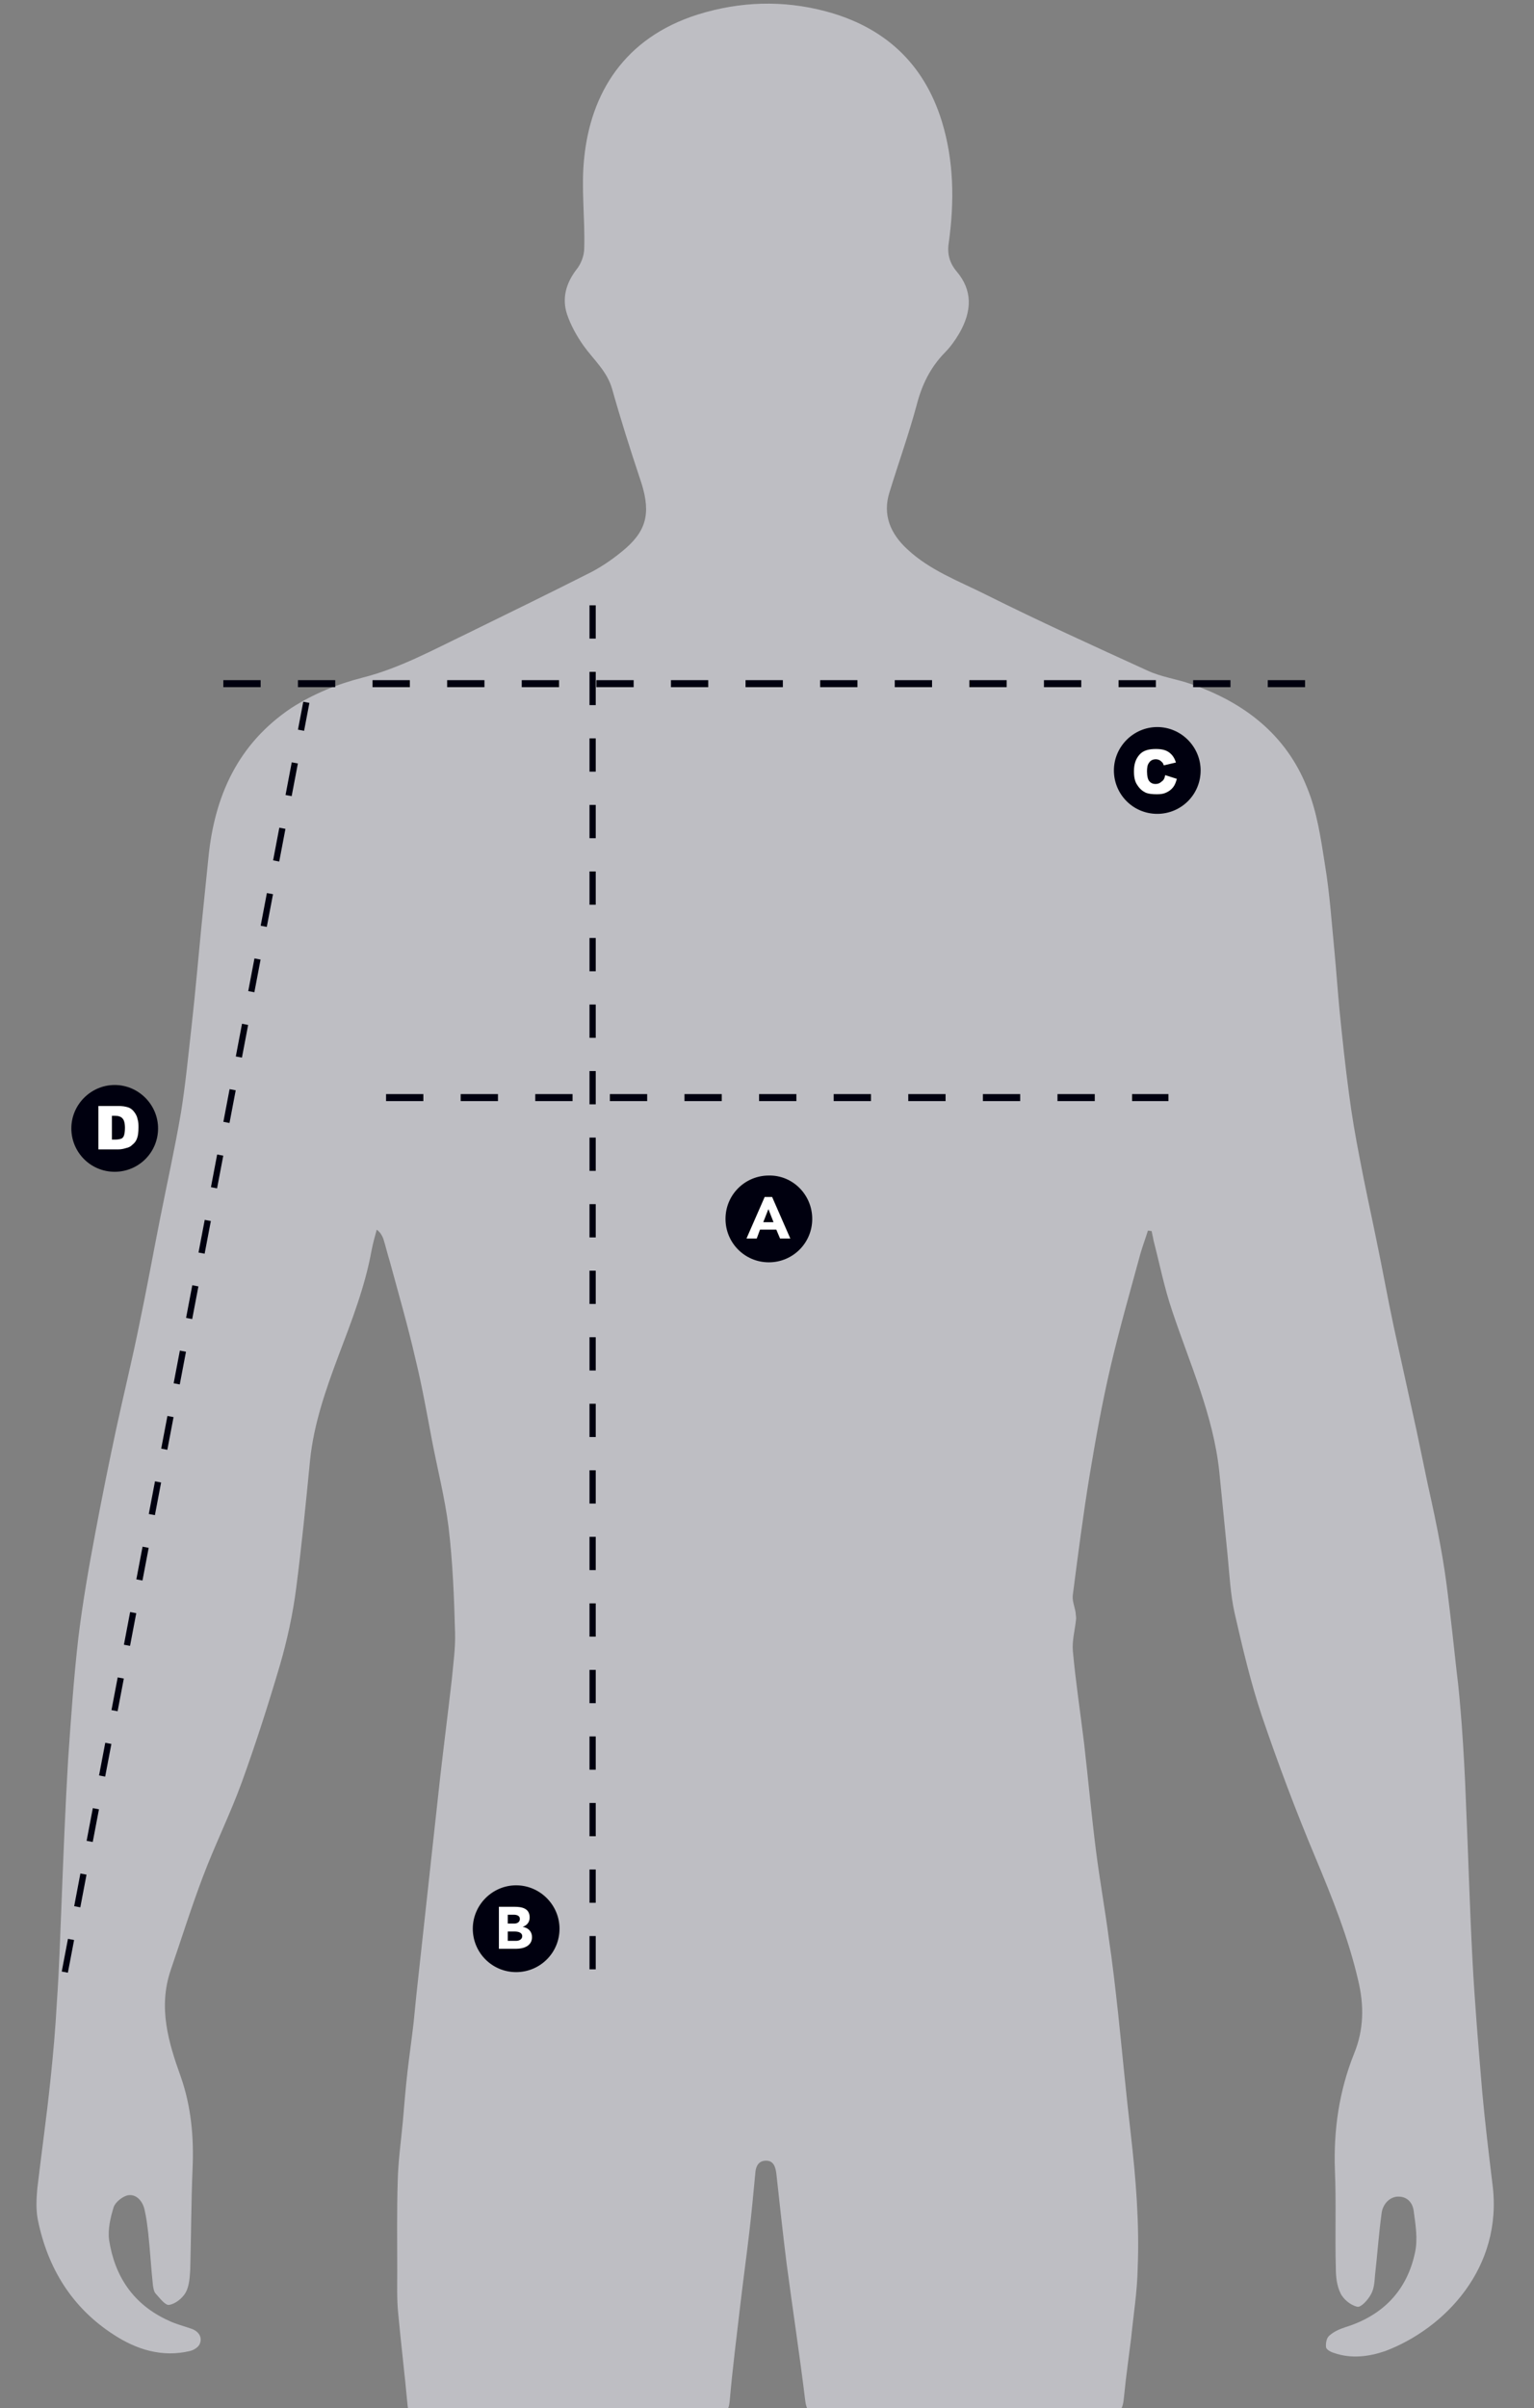 <?xml version="1.0" encoding="utf-8"?>
<!-- Generator: Adobe Illustrator 27.8.1, SVG Export Plug-In . SVG Version: 6.00 Build 0)  -->
<svg version="1.1" id="Layer_1" xmlns="http://www.w3.org/2000/svg" xmlns:xlink="http://www.w3.org/1999/xlink" x="0px" y="0px"
	 viewBox="0 0 329 516" style="enable-background:new 0 0 329 516;" xml:space="preserve">
<rect x="0" y="0" width="329" height="516" fill="#808080" stroke="none"/>
<style type="text/css">
	.st0{fill:#BEBEC3;}
	.st1{fill-rule:evenodd;clip-rule:evenodd;fill:#00000F;}
	.st2{fill-rule:evenodd;clip-rule:evenodd;fill:#FFFFFF;}
	.st3{fill:none;stroke:#00000F;stroke-width:1.5;stroke-dasharray:8;}
	.st4{fill:none;stroke:#00000F;stroke-width:1.337;stroke-dasharray:7.129;}
	.st5{fill:#FFFFFF;}
</style>
<path class="st0" d="M320.1,468.1c-0.8-6.6-1.6-13.2-2.2-19.8c-0.8-9.5-1.6-18.9-2.1-28.4c-0.6-11.3-0.9-22.6-1.4-33.8
	c-0.2-5.5-0.5-11-0.9-16.5c-0.3-3.8-0.6-7.7-1.1-11.5c-0.6-5.5-1.2-11-1.9-16.6c-0.4-3.3-0.9-6.6-1.5-9.9c-0.8-4.5-1.8-9.1-2.8-13.6
	c-0.8-3.8-1.6-7.7-2.4-11.5c-1.6-7.4-3.3-14.9-4.9-22.3c-1.3-6.1-2.4-12.3-3.7-18.5c-1.2-5.9-2.5-11.7-3.6-17.6
	c-0.9-4.6-1.7-9.2-2.3-13.9c-0.8-5.9-1.4-11.7-2-17.6c-0.4-4.3-0.7-8.5-1.1-12.8c-0.6-6.1-1-12.2-2-18.3c-0.9-5.7-1.7-11.5-3.9-16.8
	c-4.5-11.3-13.5-18.2-24.8-22.1c-3.1-1.1-6.4-1.5-9.4-2.9c-11.6-5.3-23.3-10.6-34.7-16.3c-5.8-2.9-12-5.2-16.8-9.7
	c-3.6-3.3-5.4-7.4-3.8-12.3c1.9-6.2,4.1-12.3,5.8-18.6c1.1-4.3,2.9-8,6-11.2c1.2-1.2,2.2-2.6,3.1-4.1c2.9-5,2.8-9.4-0.5-13.3
	c-1.6-1.9-2.1-3.9-1.7-6.3c1.2-8.7,1.1-17.4-1.5-25.9c-3.9-12.6-12.5-20.3-25-23.6c-9.1-2.4-18.3-2.1-27.3,0.7
	c-15.9,5-23,17-24.4,30.7c-0.7,6.4,0.2,13,0,19.4c0,1.6-0.7,3.4-1.7,4.6c-2.2,2.9-3.1,6.1-2,9.5c0.8,2.4,2.1,4.7,3.5,6.7
	c2.2,3.1,5.1,5.5,6.2,9.4c1.8,6.4,3.8,12.7,5.9,19c2.4,6.9,1.8,10.9-3,15.1c-2.2,1.9-4.6,3.6-7.2,5c-8.9,4.5-17.9,8.9-26.9,13.3
	c-7.3,3.5-14.4,7.4-22.3,9.4c-5.5,1.4-10.6,3.5-15.3,6.5C51,159.4,46,170.6,44.7,183.8c-0.5,4.9-1,9.8-1.5,14.7
	c-0.7,7.1-1.3,14.2-2.1,21.3c-0.7,6.2-1.3,12.5-2.3,18.7c-1.3,7.6-3,15.2-4.5,22.8c-1.5,7.6-2.9,15.3-4.5,22.9
	c-1.5,7.4-3.3,14.7-4.9,22.1c-1.6,7.5-3.1,14.9-4.5,22.4c-1.4,7.4-2.7,14.9-3.6,22.3c-1,8.7-1.6,17.5-2.2,26.2
	c-0.6,10.2-1,20.4-1.4,30.6c-0.3,7.1-0.5,14.1-1,21.2c-0.3,5.6-0.8,11.3-1.4,16.9c-0.8,7.7-1.9,15.4-2.8,23.1
	c-0.2,2.2-0.3,4.5,0.1,6.6c2.1,10.4,7.3,18.9,16.3,24.7c4.9,3.2,10.4,4.9,16.3,3.5c0.9-0.2,2-0.9,2.2-1.7c0.5-1.4-0.4-2.6-1.9-3.1
	c-1.7-0.6-3.4-1-5-1.8c-7.4-3.4-11.4-9.4-12.6-17.2c-0.3-2.3,0.3-4.9,1-7.1c0.4-1.1,2.1-2.4,3.2-2.5c1.7-0.2,3,1.3,3.4,3.1
	c0.4,1.7,0.6,3.4,0.8,5.1c0.4,3.7,0.6,7.4,1,11.1c0.1,0.6,0.2,1.4,0.6,1.8c0.9,1,2.1,2.6,2.9,2.4c1.3-0.2,2.8-1.4,3.5-2.6
	c0.8-1.4,0.9-3.3,1-5c0.2-7.2,0.2-14.4,0.5-21.6c0.3-6.7-0.3-13.3-2.5-19.6c-2.7-7.5-4.9-14.9-2.2-22.9c2.3-6.7,4.4-13.4,6.9-20
	c2.6-6.9,5.9-13.5,8.4-20.4c3-8.3,5.7-16.7,8.2-25.2c1.5-5.2,2.7-10.7,3.4-16.1c1.2-9.2,2.1-18.4,3-27.6c0.8-7.8,3.4-15.2,6.1-22.4
	c2.8-7.4,5.7-14.8,7.1-22.6c0.3-1.5,0.7-3,1.1-4.4c0.8,0.6,1.1,1.2,1.4,1.9c0.5,1.6,0.9,3.3,1.4,4.9c1.9,7,3.9,13.9,5.5,20.9
	c1.4,5.7,2.4,11.4,3.5,17.2c1.2,6.3,2.8,12.5,3.6,18.8c0.9,7.5,1.2,15.1,1.4,22.7c0.1,3.3-0.4,6.7-0.7,10c-0.8,7-1.7,14-2.5,21
	c-0.6,5.4-1.2,10.9-1.8,16.4c-1.1,10.1-2.2,20.1-3.3,30.2c-0.2,2-0.4,4-0.6,6c-0.4,3.5-0.9,6.9-1.3,10.4c-0.4,3.5-0.7,7.1-1,10.7
	c-0.4,4.3-1,8.5-1.1,12.8c-0.2,6.4-0.1,12.9-0.1,19.3c0,3-0.1,6,0.2,9c0.6,6.5,1.4,13,2,19.6c0.1,1.4,0.6,2.2,2,2c0.3,0,0.6,0,0.9,0
	c21.1,0,42.2,0,63.3,0c2.1,0,2.7-0.7,2.9-2.8c0.6-6.9,1.5-13.9,2.3-20.8c0.6-5.1,1.3-10.2,1.9-15.3c0.5-4.3,0.9-8.5,1.3-12.8
	c0.1-1.4,0.7-2.6,2.3-2.6c1.6,0,2,1.3,2.2,2.7c0.7,6.4,1.4,12.9,2.2,19.3c1.3,9.8,2.8,19.6,4,29.4c0.3,2.4,1.1,2.9,3.3,2.9
	c20.3-0.1,40.5,0,60.8,0c3.5,0,4-0.6,4.3-4c0.4-4.1,1-8.2,1.5-12.3c0.5-5,1.3-9.9,1.4-14.9c0.4-9.7-0.4-19.4-1.5-29
	c-1-8.6-1.8-17.2-2.7-25.7c-0.6-5.4-1.2-10.8-2-16.1c-0.8-6.1-1.9-12.2-2.7-18.4c-1-7.8-1.7-15.6-2.6-23.4
	c-0.8-6.6-1.8-13.1-2.4-19.7c-0.2-2.3,0.5-4.7,0.7-7c0-0.4-0.1-0.8-0.1-1.2c-0.2-1.3-0.8-2.6-0.6-3.9c1.1-8.5,2.2-17.1,3.6-25.6
	c1.3-7.8,2.7-15.6,4.5-23.3c1.9-8.1,4.2-16.1,6.4-24.2c0.5-1.7,1.1-3.3,1.6-4.9c0.3,0,0.5,0.1,0.8,0.1c0.1,0.7,0.3,1.3,0.4,2
	c1.3,5,2.3,10.1,4,15.1c3.8,11.4,8.8,22.3,10.1,34.4c0.6,6,1.2,12.1,1.8,18.1c0.4,4.1,0.6,8.3,1.5,12.3c1.7,7.4,3.4,14.7,5.8,21.9
	c3.5,10.3,7.3,20.4,11.5,30.4c3.6,8.6,7.1,17.3,9.2,26.4c1.3,5.4,1.2,10.6-0.9,15.7c-3.2,8-4.4,16.3-4.1,24.9c0.3,7,0,14,0.2,21
	c0,1.8,0.2,3.8,1,5.4c0.6,1.3,2.2,2.6,3.6,2.9c0.8,0.2,2.3-1.5,2.9-2.6c0.7-1.2,0.8-2.7,0.9-4.1c0.5-4.4,0.8-8.8,1.4-13.2
	c0.2-2.1,1.8-3.7,3.6-3.7c2,0,3.1,1.4,3.3,3.1c0.4,2.9,0.9,6,0.3,8.8c-1.7,8.2-6.9,13.6-15,16.1c-1.2,0.4-2.4,0.9-3.4,1.8
	c-0.6,0.5-0.8,1.6-0.7,2.5c0.1,0.5,1,1,1.7,1.2c3.7,1.3,7.5,0.8,11-0.4C309.8,499,322.4,486,320.1,468.1z"/>
<g>
	<g>
		<path id="Fill-4" class="st1" d="M174.2,261.2c0,5.2-4.2,9.3-9.3,9.3c-5.2,0-9.3-4.2-9.3-9.3c0-5.2,4.2-9.3,9.3-9.3
			C170,251.8,174.2,256,174.2,261.2"/>
		<path id="Fill-6" class="st2" d="M164.8,259.1l-1.1,2.8h2.2L164.8,259.1z M164,256.5h1.6l3.9,8.9h-2.2l-0.8-1.9H163l-0.7,1.9h-2.2
			L164,256.5z"/>
		<g>
			<path id="Fill-8" class="st1" d="M120,413.3c0,5.2-4.2,9.3-9.3,9.3c-5.2,0-9.3-4.2-9.3-9.3s4.2-9.3,9.3-9.3S120,408.2,120,413.3"
				/>
			<path id="Fill-10" class="st2" d="M108.9,415.9h1.8c0.6,0,1.3-0.3,1.3-1c0-0.8-0.9-1-1.6-1h-1.5V415.9z M108.9,412.2h1.4
				c0.6,0,1.2-0.3,1.2-1s-0.7-0.9-1.3-0.9h-1.3L108.9,412.2L108.9,412.2z M107,408.6h3.3c1.6,0,3.3,0.3,3.3,2.3c0,1-0.6,1.7-1.5,2
				l0,0c1.2,0.2,2,1,2,2.2c0,1.9-1.8,2.5-3.4,2.5H107L107,408.6L107,408.6z"/>
		</g>
		<g>
			<path id="Fill-8_00000025436890892515721020000016950122656066708609_" class="st1" d="M33.9,241.8c0,5.2-4.2,9.3-9.3,9.3
				c-5.2,0-9.3-4.2-9.3-9.3s4.2-9.3,9.3-9.3S33.9,236.7,33.9,241.8"/>
		</g>
	</g>
	<path id="Stroke-22" class="st3" d="M82.8,235.2h167.8"/>
	<path id="Stroke-22_00000127731327190943174190000001209425983374271899_" class="st4" d="M127.1,422V127"/>
	<path id="Stroke-22_00000083052653576909024110000003121704778248111233_" class="st3" d="M47.9,146.5h233.3"/>
</g>
<path id="Stroke-22_00000113334947332505331210000009926644313765852335_" class="st4" d="M13.9,422.6l51.8-272.1"/>
<g>
	<path class="st5" d="M21.1,237h4.3c0.8,0,1.5,0.1,2.1,0.3s1,0.6,1.3,1c0.3,0.4,0.6,0.9,0.7,1.5c0.2,0.6,0.2,1.2,0.2,1.8
		c0,1-0.1,1.8-0.3,2.3c-0.2,0.6-0.5,1-1,1.4c-0.4,0.4-0.8,0.6-1.3,0.7c-0.6,0.2-1.2,0.3-1.7,0.3h-4.3V237z M24,239.1v5.1h0.7
		c0.6,0,1-0.1,1.3-0.2c0.3-0.1,0.5-0.4,0.6-0.7s0.2-0.9,0.2-1.6c0-1-0.2-1.7-0.5-2c-0.3-0.4-0.9-0.6-1.6-0.6H24z"/>
</g>
<g>
	<path id="Fill-8_00000065069445864364698310000006285246698698068645_" class="st1" d="M257.5,165.1c0,5.2-4.2,9.3-9.3,9.3
		c-5.2,0-9.3-4.2-9.3-9.3s4.2-9.3,9.3-9.3S257.5,160,257.5,165.1"/>
</g>
<g>
	<path class="st5" d="M249.9,166.1l2.5,0.8c-0.2,0.7-0.4,1.3-0.8,1.8c-0.4,0.5-0.8,0.8-1.4,1.1s-1.2,0.4-2.1,0.4
		c-1,0-1.9-0.1-2.5-0.4c-0.6-0.3-1.2-0.8-1.7-1.6c-0.5-0.7-0.7-1.7-0.7-2.9c0-1.6,0.4-2.7,1.2-3.6s2-1.2,3.5-1.2
		c1.2,0,2.1,0.2,2.8,0.7c0.7,0.5,1.2,1.2,1.5,2.2l-2.6,0.6c-0.1-0.3-0.2-0.5-0.3-0.6c-0.2-0.2-0.4-0.4-0.6-0.5
		c-0.2-0.1-0.5-0.2-0.8-0.2c-0.7,0-1.2,0.3-1.5,0.8c-0.3,0.4-0.4,1-0.4,1.8c0,1,0.2,1.8,0.5,2.1c0.3,0.4,0.8,0.6,1.3,0.6
		c0.6,0,1-0.2,1.3-0.5C249.6,167.2,249.8,166.7,249.9,166.1z"/>
</g>
</svg>
